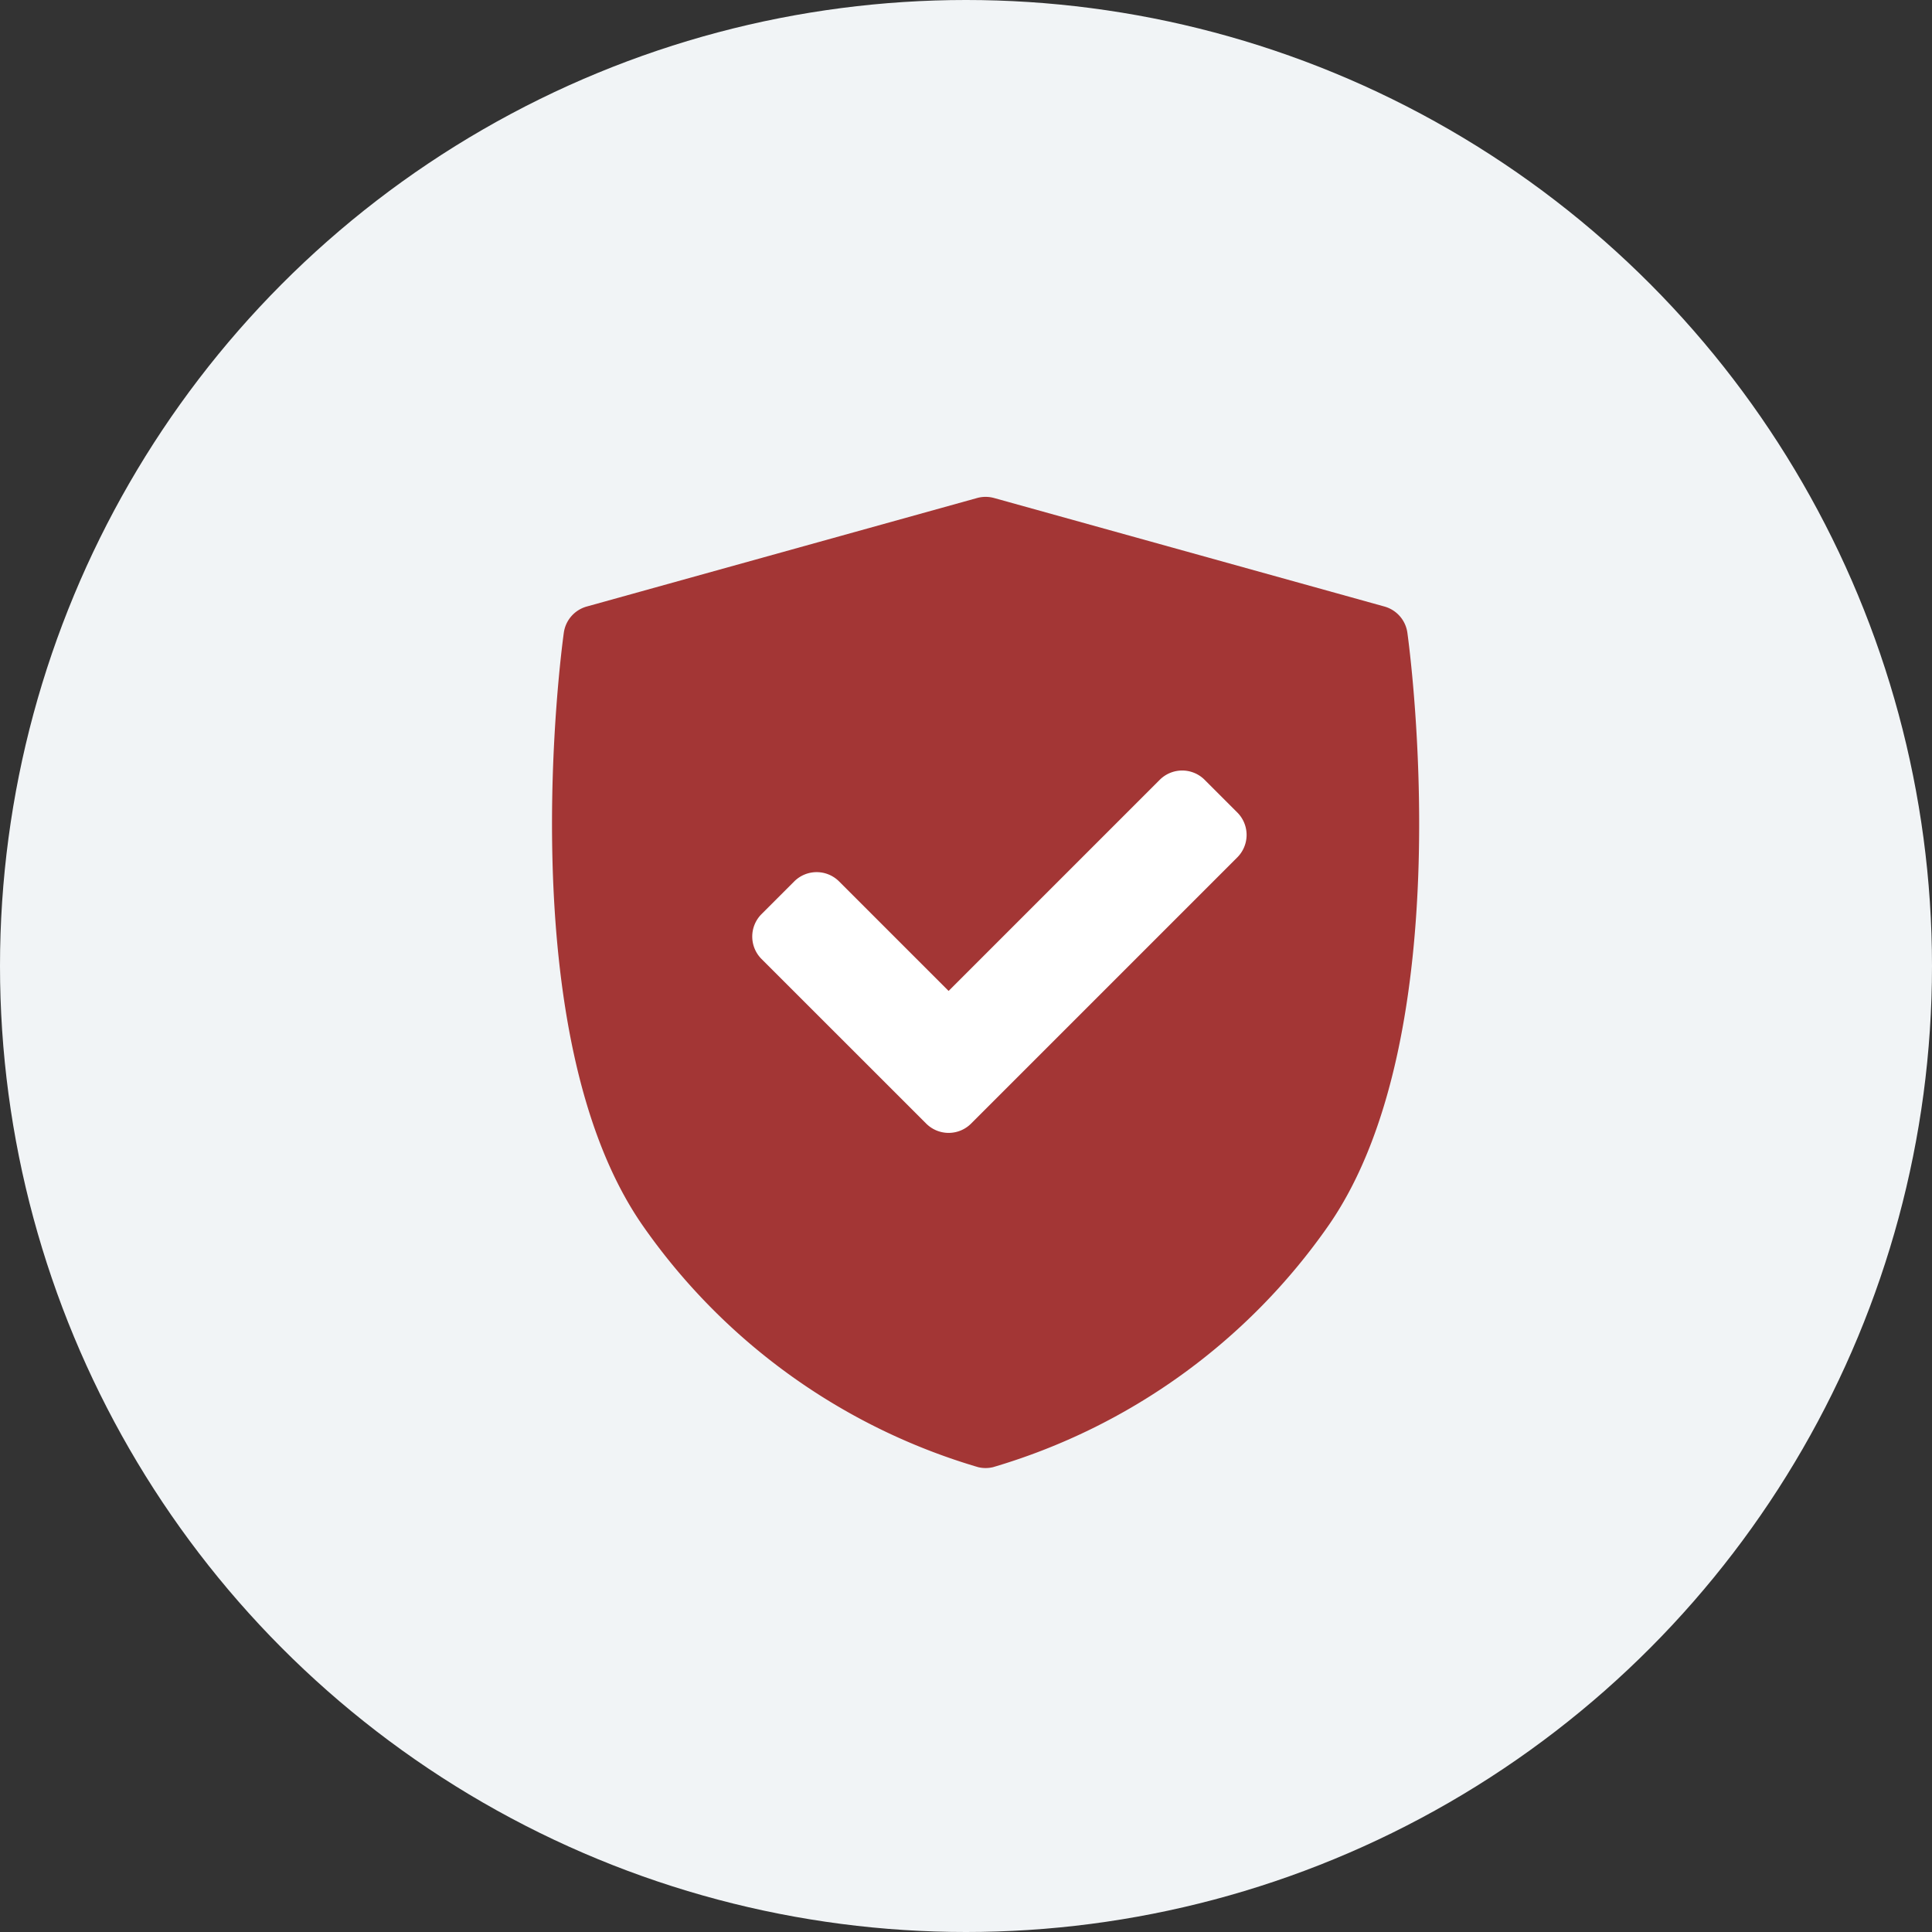 <svg xmlns="http://www.w3.org/2000/svg" width="35" height="35" viewBox="0 0 35 35">
  <rect x="0" y="0" width="35" height="35" fill="#333333" stroke="none"/>
  <g id="Group_7527" data-name="Group 7527" transform="translate(-170 -408)">
    <circle id="Ellipse_131" data-name="Ellipse 131" cx="17.5" cy="17.5" r="17.5" transform="translate(170 408)" fill="#f1f4f6"/>
    <g id="Group_9134" data-name="Group 9134" transform="translate(404 30)">
      <circle id="Ellipse_1248" data-name="Ellipse 1248" cx="5.555" cy="5.555" r="5.555" transform="translate(-221.436 389.018)" fill="#fff"/>
      <g id="icon-1" transform="translate(-224 387)">
        <path id="Path_24129" data-name="Path 24129" d="M27.792,2.463a.575.575,0,0,0-.415-.475L20.305.022a.575.575,0,0,0-.308,0L12.925,1.988a.575.575,0,0,0-.415.475c-.041.295-.977,7.264,1.423,10.73a11.29,11.29,0,0,0,6.083,4.386.574.574,0,0,0,.27,0,11.29,11.29,0,0,0,6.083-4.386c2.4-3.467,1.464-10.435,1.423-10.73ZM24.712,6.531l-4.824,4.824a.575.575,0,0,1-.813,0L16.092,8.373a.575.575,0,0,1,0-.813l.592-.592a.575.575,0,0,1,.813,0l1.984,1.984,3.825-3.825a.575.575,0,0,1,.813,0l.592.592a.575.575,0,0,1,0,.813Z" transform="translate(-12.296 0)" fill="#a33635"/>
      </g>
    </g>
  </g>
</svg>
